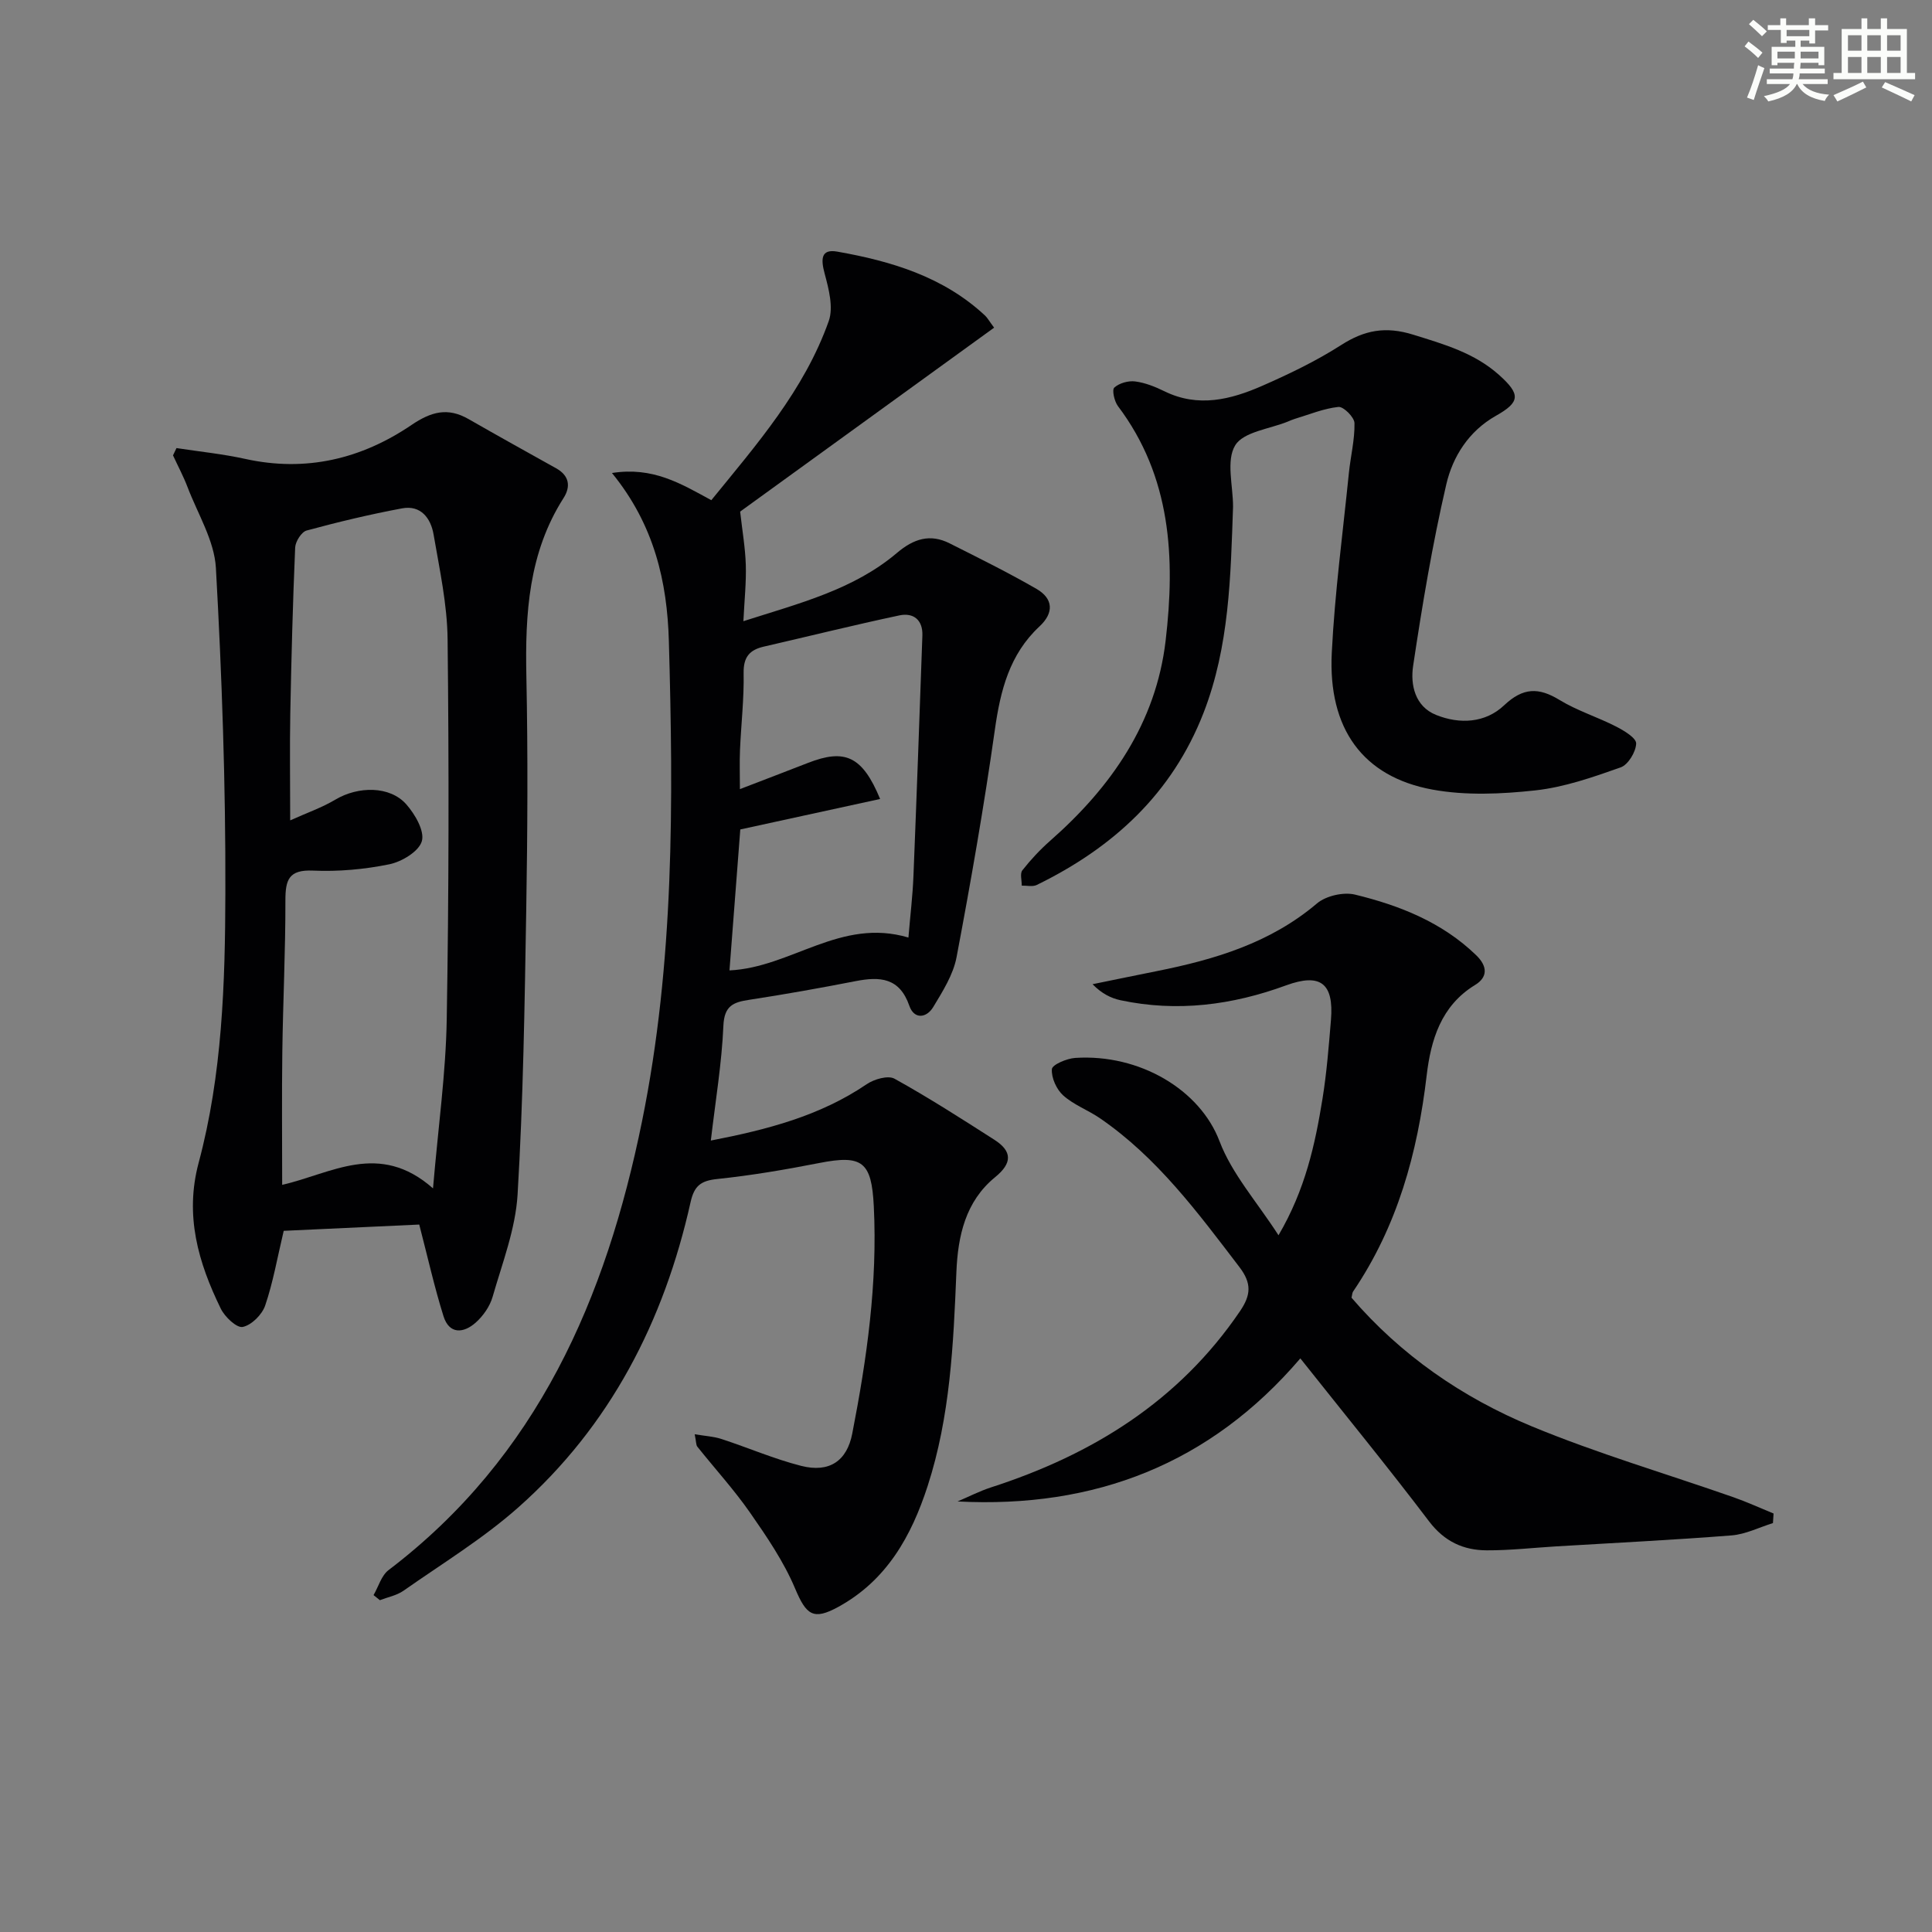 <svg enable-background="new 0 0 400 400" viewBox="0 0 400 400" xmlns="http://www.w3.org/2000/svg"><rect x="0" y="0" width="400" height="400" fill="#808080" stroke="none"/><g fill="#010103"><path d="m126.7 97.93c8.47-1.33 14.2 2.16 20.57 5.63 9.34-11.49 19.23-22.75 24.31-37.08 1.01-2.85 0-6.68-.85-9.85-.77-2.87-.84-5.14 2.59-4.54 11.22 1.98 22.01 5.2 30.64 13.26.46.43.77 1.02 1.86 2.49-18 13.04-35.83 25.95-52.58 38.08.44 3.95 1.06 7.48 1.17 11.03.11 3.61-.28 7.23-.5 11.66 11.63-3.72 22.81-6.52 31.8-14.14 3.46-2.93 6.85-4.02 10.91-1.97 6.04 3.04 12.12 6.04 17.97 9.42 3.47 2 3.67 4.94.63 7.77-6.23 5.8-8.1 13.28-9.25 21.43-2.23 15.76-4.97 31.45-7.93 47.08-.69 3.62-2.87 7.05-4.82 10.29-1.4 2.32-3.96 2.6-4.95-.25-2.03-5.84-6.07-6.09-11.11-5.11-7.32 1.43-14.67 2.74-22.05 3.87-3.31.5-5.16 1.24-5.34 5.37-.33 7.72-1.62 15.4-2.6 23.77 11.7-2.27 22.6-5.1 32.29-11.68 1.53-1.04 4.4-1.86 5.73-1.13 7.06 3.91 13.88 8.29 20.69 12.65 3.71 2.38 3.73 4.83.14 7.75-6.14 5.02-7.7 12.17-8.01 19.64-.61 14.95-1.28 29.9-5.95 44.29-3.37 10.38-8.46 19.52-18.48 25.02-5.2 2.85-6.64 1.71-8.96-3.79-2.35-5.58-5.87-10.74-9.35-15.74-3.32-4.76-7.27-9.09-10.9-13.64-.27-.34-.21-.93-.54-2.56 2.16.36 3.93.45 5.55.98 5.51 1.8 10.88 4.13 16.48 5.56 5.88 1.5 9.5-1.05 10.59-6.68 3.03-15.54 5.25-31.15 4.46-47.07-.46-9.22-2.35-10.71-11.3-8.95-6.99 1.37-14.03 2.57-21.11 3.31-3.36.35-4.76 1.37-5.52 4.78-5.5 24.65-16.63 46.34-35.69 63.23-7.29 6.46-15.75 11.62-23.76 17.24-1.4.98-3.25 1.32-4.88 1.95-.44-.35-.87-.7-1.31-1.05 1.02-1.75 1.62-4.05 3.11-5.18 30.86-23.46 45.03-56.3 52.48-92.94 6.68-32.87 6.49-66.15 5.55-99.43-.35-12.18-2.98-23.99-11.78-34.77zm61.38 96.18c.38-4.59.88-8.66 1.04-12.75.67-16.6 1.26-33.19 1.85-49.79.11-3.25-1.88-4.77-4.76-4.16-9.38 1.99-18.7 4.31-28.05 6.46-2.98.68-4.26 2.17-4.2 5.49.1 5.29-.52 10.59-.75 15.89-.11 2.53-.02 5.07-.02 8.13 5.18-1.99 9.65-3.7 14.12-5.44 7.61-2.96 11.22-1.43 14.91 7.48-9.77 2.13-19.29 4.2-28.95 6.31-.7 9.2-1.46 19.08-2.24 29.18 12.8-.59 22.99-10.98 37.05-6.8z"/><path d="m58.74 254.83c-1.33 5.59-2.2 10.66-3.84 15.47-.64 1.88-2.83 4.06-4.65 4.43-1.24.25-3.71-2.08-4.54-3.79-4.66-9.54-7.51-19.27-4.58-30.21 4.89-18.26 5.48-37.13 5.53-55.86.07-22.43-.71-44.89-1.96-67.28-.32-5.67-3.76-11.19-5.87-16.74-.86-2.25-2-4.38-3.01-6.57.24-.5.48-1.01.72-1.51 4.75.73 9.55 1.21 14.22 2.24 12.57 2.78 24.07.01 34.43-7.02 4.12-2.79 7.52-3.68 11.81-1.23 6.02 3.45 12.09 6.82 18.15 10.2 2.72 1.52 3.05 3.76 1.53 6.15-7.25 11.36-7.97 23.95-7.7 36.94.33 16.14.24 32.3-.03 48.45-.33 19.61-.62 39.25-1.79 58.82-.43 7.14-3.16 14.17-5.17 21.17-.56 1.97-1.95 3.96-3.5 5.34-2.5 2.22-5.47 2.49-6.67-1.33-1.87-5.97-3.24-12.11-5.02-18.97-8.96.41-18.63.86-28.06 1.3zm30.91-8.79c1.09-12.83 2.65-23.86 2.84-34.91.45-26.26.47-52.53.18-78.8-.08-7.23-1.67-14.48-2.9-21.66-.57-3.35-2.62-6.15-6.52-5.42-6.65 1.24-13.25 2.82-19.77 4.59-1.06.29-2.31 2.27-2.37 3.52-.49 11.46-.79 22.93-1.01 34.4-.13 6.94-.02 13.89-.02 22.09 3.34-1.51 6.53-2.62 9.36-4.3 4.72-2.81 11.29-2.87 14.68.98 1.8 2.04 3.82 5.51 3.22 7.62-.6 2.12-4.14 4.26-6.73 4.79-5.16 1.06-10.57 1.54-15.83 1.31-5-.22-5.69 1.91-5.69 6.15.02 10.47-.5 20.94-.64 31.41-.12 8.94-.03 17.89-.03 27.5 10.16-2.3 20.06-9.13 31.23.73z"/><path d="m269.22 281.24c-18.67 21.85-42.54 31.09-70.97 29.62 2.31-.98 4.57-2.15 6.95-2.92 20.99-6.78 38.87-17.85 51.52-36.46 2.29-3.37 2.46-5.78-.12-9.16-8.6-11.26-17-22.66-28.88-30.81-2.46-1.68-5.4-2.75-7.58-4.7-1.4-1.25-2.49-3.67-2.36-5.46.07-.92 3.09-2.21 4.84-2.32 13.31-.86 25.82 6.57 29.87 17.25 2.57 6.77 7.75 12.55 12.21 19.47 5.56-9.48 7.58-18.82 9.11-28.27.87-5.39 1.3-10.87 1.75-16.32.63-7.62-2.21-9.74-9.29-7.15-11.15 4.09-22.55 5.57-34.27 3.08-2.02-.43-3.92-1.4-5.8-3.32 4.45-.91 8.9-1.83 13.35-2.72 12-2.4 23.48-5.83 33.12-14.01 1.87-1.58 5.5-2.4 7.88-1.82 9.25 2.25 18.04 5.73 25.09 12.56 2.36 2.29 2.41 4.54-.26 6.16-7.06 4.31-9.14 11.43-10 18.69-1.89 16.09-6.06 31.25-15.25 44.79-.17.26-.16.64-.31 1.26 10.18 11.85 22.91 20.66 37.3 26.62 13.6 5.63 27.81 9.8 41.73 14.67 2.83.99 5.57 2.25 8.35 3.39-.04.66-.09 1.32-.13 1.98-2.85.88-5.66 2.32-8.57 2.55-12.08.95-24.2 1.54-36.3 2.27-4.8.29-9.59.84-14.39.82-4.83-.02-8.76-1.82-11.93-5.99-8.52-11.24-17.47-22.17-26.66-33.75z"/><path d="m255.29 104.88c-.5 14.47-.75 28.91-6.11 42.71-6.52 16.76-18.74 27.92-34.53 35.63-.86.42-2.07.11-3.11.14.02-1.08-.4-2.5.13-3.17 1.73-2.2 3.67-4.28 5.77-6.13 12.65-11.12 21.89-24.41 23.89-41.41 2.01-17.1 1.17-33.94-9.88-48.58-.74-.99-1.26-3.35-.75-3.82 1.02-.93 2.9-1.46 4.32-1.28 2.09.27 4.17 1.11 6.09 2.05 6.98 3.42 13.71 1.71 20.2-1.13 5.61-2.46 11.2-5.15 16.34-8.44 4.85-3.11 9.21-3.94 14.94-2.16 6.42 2 12.68 3.77 17.8 8.36 4.43 3.98 4.39 5.58-.67 8.43-5.63 3.18-8.94 8.44-10.28 14.2-2.88 12.4-4.98 25-6.87 37.6-.58 3.88.37 8.38 4.76 10.14 4.9 1.97 10.2 1.68 14.09-2 3.91-3.69 7.13-3.75 11.48-1.09 3.66 2.23 7.87 3.53 11.71 5.5 1.64.84 4.18 2.37 4.14 3.51-.06 1.74-1.66 4.39-3.21 4.94-5.74 2.03-11.65 4.1-17.65 4.76-7.05.77-14.44 1.1-21.35-.17-14.38-2.65-21.6-12.61-20.81-28.32.62-12.43 2.29-24.81 3.54-37.2.35-3.46 1.23-6.91 1.16-10.35-.02-1.21-2.28-3.46-3.32-3.35-3.06.32-6.03 1.57-9.03 2.47-.48.14-.93.35-1.39.54-3.8 1.56-9.24 2.12-10.96 4.95-1.91 3.14-.44 8.35-.44 12.67z"/></g><path d="m361.2 9.6.8-1c.9.7 1.9 1.4 2.9 2.3l-.9 1.1c-1-1-2-1.8-2.8-2.4zm.5 10.6c.9-2.1 1.6-4.3 2.3-6.7.4.2.8.4 1.3.6-.7 2.1-1.5 4.3-2.2 6.6zm.4-15.2.9-.9c1 .8 2 1.6 2.8 2.4l-1 1c-.9-.9-1.8-1.7-2.7-2.5zm12.5-1.2h1.2v1.4h2.7v1.1h-2.7v2.7h-1.2v-.6h-1.8v1.3h4.9v3.8h-1.2v-.5h-3.7c0 .4-.1.9-.1 1.2h5.1v1h-5.2c0 .5-.1.9-.2 1.2h6v1h-5.2c1.1 1.3 2.9 2 5.5 2.2-.4.4-.7.8-.9 1.3-2.9-.5-4.8-1.6-5.7-3.5h-.1c-.8 1.7-2.7 2.9-5.9 3.6-.2-.4-.6-.8-.9-1.1 2.8-.6 4.6-1.4 5.4-2.5h-4.8v-1h5.3c.1-.3.2-.7.2-1.2h-4.9v-1h5c0-.4 0-.8.1-1.2h-3.5v.5h-1.2v-3.8h4.9v-1.3h-1.8v.5h-1.2v-2.7h-2.7v-1h2.6v-1.4h1.2v1.4h4.7v-1.4zm-6.6 8.3h3.6c0-.4 0-.9 0-1.4h-3.6zm1.9-4.6h4.7v-1.3h-4.7zm6.6 3.2h-3.7v1.4h3.7z" fill="#fbfcfa"/><path d="m385.3 3.8h1.3v2.2h2.8v-2.2h1.3v2.2h4.1v9.1h1.7v1.3h-16.9v-1.3h1.7v-9.1h4.1v-2.2zm.4 13.1.7 1.2c-1.8.9-3.8 1.9-6 2.9-.2-.4-.5-.8-.8-1.3 2.3-1 4.3-1.9 6.1-2.8zm-3.1-6.4h2.8v-3.2h-2.8zm0 4.6h2.8v-3.3h-2.8zm4-4.6h2.8v-3.2h-2.8zm0 4.6h2.8v-3.3h-2.8zm3.7 1.9c2.1.9 4.1 1.8 6.1 2.7l-.7 1.3c-2.2-1.1-4.2-2-6.1-2.9zm3.2-9.7h-2.8v3.2h2.8zm-2.8 7.8h2.8v-3.3h-2.8z" fill="#fbfcfa"/></svg>
